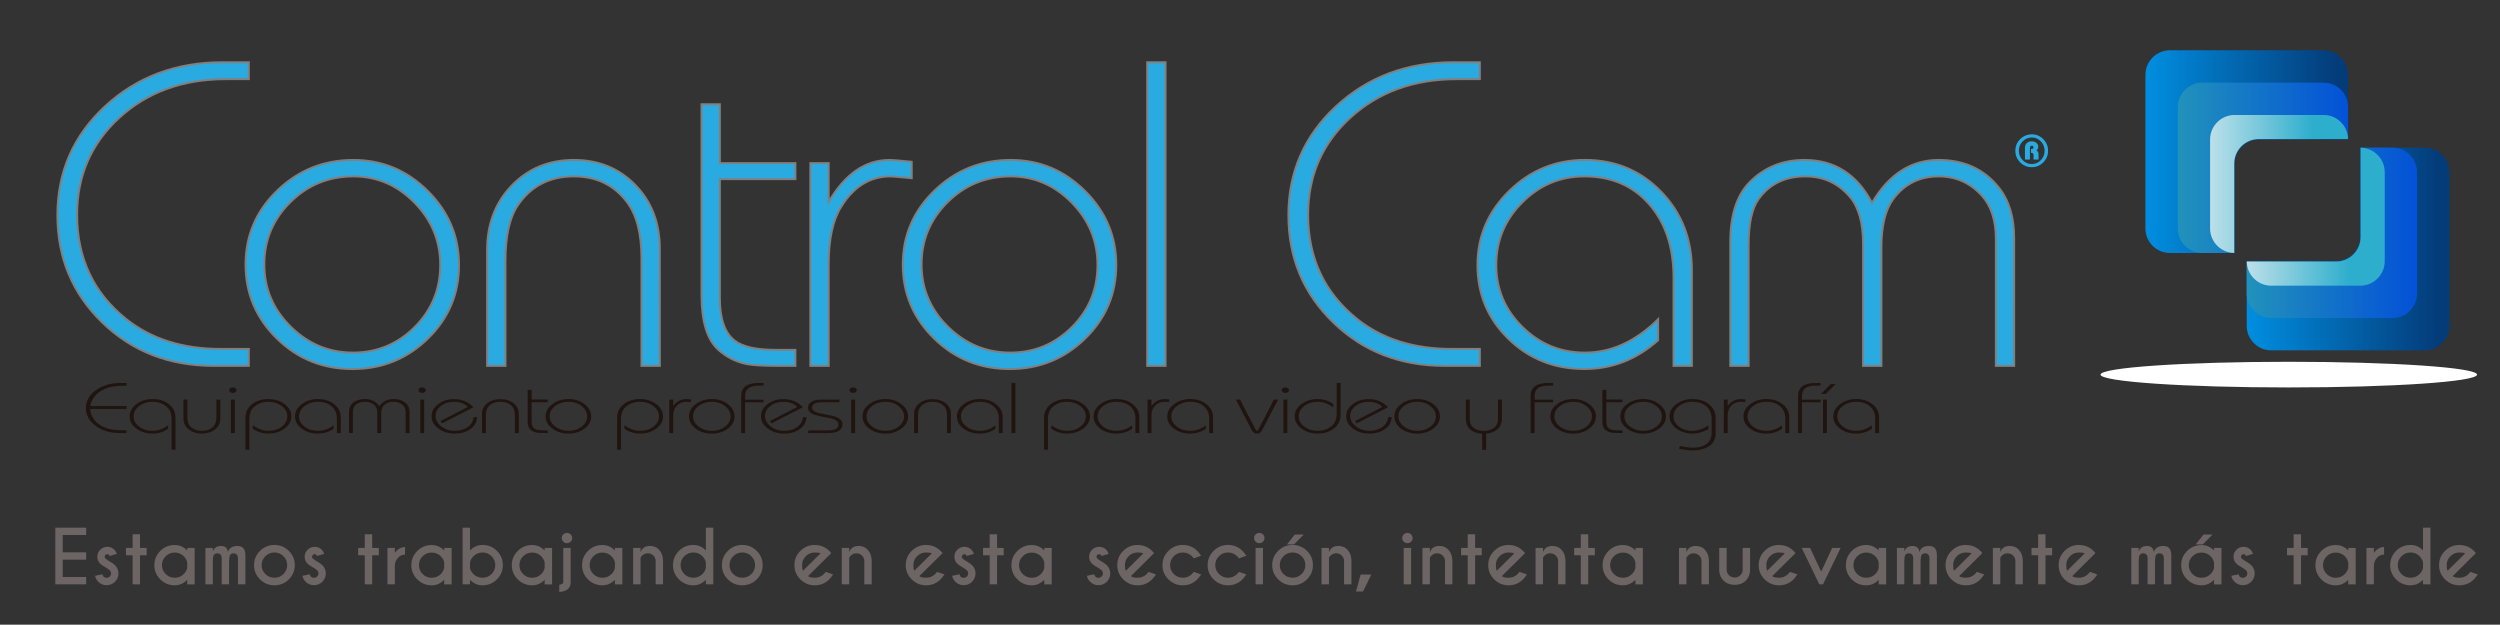 <?xml version="1.0" encoding="utf-8"?>
<!-- Generator: Adobe Illustrator 16.0.0, SVG Export Plug-In . SVG Version: 6.00 Build 0)  -->
<!DOCTYPE svg PUBLIC "-//W3C//DTD SVG 1.1//EN" "http://www.w3.org/Graphics/SVG/1.1/DTD/svg11.dtd">
<svg version="1.1" id="Capa_1" xmlns="http://www.w3.org/2000/svg" xmlns:xlink="http://www.w3.org/1999/xlink" x="0px" y="0px"
	 width="310.166px" height="77.5px" viewBox="0 0 310.166 77.5" enable-background="new 0 0 310.166 77.5" xml:space="preserve">
<rect x="0" y="0" width="310.166" height="77.5" fill="#333333" stroke="none"/>
<g>
	<g>
		<path fill="#29ABE2" stroke="#808080" stroke-width="0.25" stroke-miterlimit="10" d="M30.871,43.293v2.098h-4.365
			c-5.51,0-10.118-1.793-13.823-5.383c-3.706-3.586-5.56-8.021-5.56-13.311c0-5.361,1.969-9.863,5.907-13.508
			c3.938-3.644,8.799-5.466,14.581-5.466h3.26V9.82h-2.853c-5.315,0-9.721,1.596-13.212,4.786
			c-3.492,3.191-5.238,7.203-5.238,12.035c0,5.362,2.018,9.667,6.054,12.914c3.104,2.492,7.021,3.738,11.757,3.738H30.871
			L30.871,43.293z"/>
		<path fill="#29ABE2" stroke="#808080" stroke-width="0.25" stroke-miterlimit="10" d="M43.851,19.845
			c3.569,0,6.646,1.284,9.227,3.852c2.58,2.568,3.87,5.626,3.87,9.175c0,3.588-1.29,6.636-3.87,9.147
			c-2.581,2.512-5.695,3.767-9.343,3.767c-3.688,0-6.819-1.265-9.399-3.795c-2.581-2.529-3.871-5.589-3.871-9.177
			c0-3.586,1.311-6.646,3.93-9.174C37.012,21.111,40.164,19.845,43.851,19.845z M43.851,21.884c-3.064,0-5.676,1.067-7.829,3.2
			c-2.152,2.133-3.229,4.71-3.229,7.73c0,2.982,1.086,5.552,3.26,7.703c2.173,2.151,4.753,3.229,7.74,3.229
			c2.986,0,5.539-1.06,7.653-3.172c2.114-2.115,3.173-4.685,3.173-7.704c0-2.982-1.068-5.56-3.202-7.731
			C49.283,22.97,46.761,21.884,43.851,21.884z"/>
		<path fill="#29ABE2" stroke="#808080" stroke-width="0.25" stroke-miterlimit="10" d="M81.858,45.391h-2.271v-13.37
			c0-3.097-0.621-5.438-1.862-7.022c-1.592-2.076-3.765-3.115-6.52-3.115c-3.026,0-5.354,1.209-6.984,3.625
			c-1.01,1.51-1.514,3.814-1.514,6.91v12.972h-2.271V31.003c0-3.209,1.02-5.871,3.057-7.986c2.038-2.114,4.606-3.172,7.712-3.172
			c3.063,0,5.605,1.039,7.625,3.115c2.018,2.077,3.026,4.701,3.026,7.873L81.858,45.391L81.858,45.391z"/>
		<path fill="#29ABE2" stroke="#808080" stroke-width="0.25" stroke-miterlimit="10" d="M89.308,22.224v14.783
			c0,2.568,0.621,4.324,1.862,5.269c0.97,0.758,2.696,1.135,5.181,1.135h2.328v1.98h-2.037c-1.901,0-3.24-0.076-4.017-0.229
			c-1.319-0.265-2.483-0.851-3.492-1.757c-1.396-1.245-2.095-3.491-2.095-6.739V12.936h2.271v7.306h9.371v1.982H89.308z"/>
		<path fill="#29ABE2" stroke="#808080" stroke-width="0.25" stroke-miterlimit="10" d="M102.811,45.391h-2.271V20.242h2.271v4.814
			c2.018-3.474,4.54-5.211,7.565-5.211c0.389,0,1.301,0.076,2.735,0.227v2.039l-0.582-0.057c-1.163-0.113-1.843-0.17-2.036-0.17
			c-2.522,0-4.561,1.246-6.111,3.738c-1.048,1.662-1.571,4.041-1.571,7.136V45.391z"/>
		<path fill="#29ABE2" stroke="#808080" stroke-width="0.25" stroke-miterlimit="10" d="M125.393,19.845
			c3.569,0,6.646,1.284,9.227,3.852c2.58,2.568,3.871,5.626,3.871,9.175c0,3.588-1.291,6.636-3.871,9.147
			c-2.581,2.512-5.695,3.767-9.343,3.767c-3.688,0-6.819-1.265-9.399-3.795c-2.581-2.529-3.871-5.589-3.871-9.177
			c0-3.586,1.311-6.646,3.93-9.174C118.554,21.111,121.706,19.845,125.393,19.845z M125.393,21.884c-3.064,0-5.676,1.067-7.829,3.2
			c-2.152,2.133-3.229,4.71-3.229,7.73c0,2.982,1.086,5.552,3.26,7.703c2.173,2.151,4.753,3.229,7.74,3.229
			c2.986,0,5.539-1.06,7.653-3.172c2.115-2.115,3.173-4.685,3.173-7.704c0-2.982-1.068-5.56-3.202-7.731
			C130.825,22.97,128.303,21.884,125.393,21.884z"/>
		<path fill="#29ABE2" stroke="#808080" stroke-width="0.25" stroke-miterlimit="10" d="M144.601,45.391h-2.271V7.725h2.271V45.391z
			"/>
		<path fill="#29ABE2" stroke="#808080" stroke-width="0.25" stroke-miterlimit="10" d="M183.597,43.293v2.098h-4.365
			c-5.51,0-10.119-1.793-13.822-5.383c-3.706-3.586-5.561-8.021-5.561-13.311c0-5.361,1.969-9.863,5.907-13.508
			c3.938-3.644,8.8-5.466,14.58-5.466h3.261V9.82h-2.854c-5.314,0-9.721,1.596-13.211,4.786c-3.492,3.191-5.238,7.203-5.238,12.035
			c0,5.362,2.018,9.667,6.055,12.914c3.104,2.492,7.021,3.738,11.756,3.738H183.597L183.597,43.293z"/>
		<path fill="#29ABE2" stroke="#808080" stroke-width="0.25" stroke-miterlimit="10" d="M209.903,45.391h-2.271V34.458
			c0-3.774-1.01-6.815-3.024-9.119c-2.021-2.303-4.694-3.455-8.031-3.455c-2.988,0-5.561,1.076-7.713,3.229
			c-2.152,2.152-3.229,4.739-3.229,7.759c0,2.983,1.077,5.542,3.229,7.675c2.152,2.135,4.742,3.199,7.771,3.199
			c3.261,0,6.286-1.377,9.08-4.136v2.604c-2.677,2.38-5.724,3.568-9.138,3.568c-3.727,0-6.868-1.246-9.43-3.738
			c-2.563-2.491-3.842-5.551-3.842-9.176c0-3.549,1.311-6.607,3.928-9.175c2.619-2.567,5.752-3.852,9.398-3.852
			c3.766,0,6.917,1.313,9.459,3.937c2.541,2.625,3.813,5.862,3.813,9.713V45.391z"/>
		<path fill="#29ABE2" stroke="#808080" stroke-width="0.25" stroke-miterlimit="10" d="M249.89,45.391h-2.271V29.644
			c0-2.303-0.582-4.096-1.746-5.38c-1.438-1.586-3.224-2.379-5.354-2.379c-2.369,0-4.25,0.944-5.646,2.832
			c-0.972,1.322-1.455,3.323-1.455,6.004v14.67h-2.271V30.267c0-2.605-0.545-4.549-1.631-5.833
			c-1.438-1.699-3.279-2.549-5.529-2.549c-2.521,0-4.463,0.944-5.818,2.832c-0.814,1.133-1.225,3.04-1.225,5.72v14.954h-2.271V30.04
			c0-3.285,0.775-5.739,2.328-7.363c1.823-1.888,4.112-2.832,6.868-2.832c3.727,0,6.52,1.775,8.381,5.324
			c2.098-3.549,4.852-5.324,8.268-5.324c3.144,0,5.625,1.133,7.447,3.398c1.281,1.586,1.922,3.681,1.922,6.287L249.89,45.391
			L249.89,45.391z"/>
	</g>
</g>
<g>
	<path fill="#1F140F" d="M15.695,53.379v0.348h-0.833c-1.25,0-2.265-0.311-3.043-0.928c-0.777-0.615-1.167-1.334-1.167-2.148
		c0-0.893,0.414-1.639,1.242-2.238c0.828-0.599,1.854-0.899,3.081-0.899h0.721v0.346H15.3c-1.274,0-2.272,0.263-2.993,0.785
		c-0.604,0.44-0.979,1.021-1.118,1.737h4.509v0.349h-4.509c0.059,0.729,0.373,1.326,0.943,1.795
		c0.696,0.572,1.698,0.858,3.007,0.858L15.695,53.379L15.695,53.379z"/>
	<path fill="#1F140F" d="M21.769,55.792h-0.483v-3.824c0-0.658-0.203-1.16-0.608-1.504c-0.489-0.41-1.077-0.617-1.765-0.617
		c-0.639,0-1.187,0.178-1.646,0.533c-0.46,0.354-0.688,0.779-0.688,1.271c0,0.504,0.229,0.933,0.684,1.279
		c0.454,0.35,1.01,0.522,1.665,0.522c0.662,0,1.308-0.231,1.938-0.701v0.438c-0.555,0.398-1.204,0.6-1.95,0.6
		c-0.777,0-1.444-0.207-2-0.621s-0.832-0.914-0.832-1.5c0-0.604,0.276-1.114,0.832-1.533c0.556-0.418,1.227-0.627,2.014-0.627
		c0.927,0,1.673,0.271,2.235,0.822c0.405,0.396,0.608,0.898,0.608,1.521L21.769,55.792L21.769,55.792z"/>
	<path fill="#1F140F" d="M26.85,49.575h0.483v2.375c0,0.528-0.217,0.969-0.651,1.317c-0.436,0.348-0.984,0.521-1.646,0.521
		c-0.654,0-1.197-0.17-1.627-0.516c-0.432-0.342-0.646-0.773-0.646-1.299V49.57h0.483v2.207c0,0.521,0.132,0.904,0.396,1.16
		c0.355,0.344,0.823,0.515,1.403,0.515c0.639,0,1.131-0.199,1.479-0.599c0.216-0.25,0.323-0.631,0.323-1.142L26.85,49.575
		L26.85,49.575z"/>
	<path fill="#1F140F" d="M28.899,48.068c0.125,0,0.229,0.035,0.316,0.104c0.088,0.068,0.131,0.147,0.131,0.242
		c0,0.094-0.046,0.174-0.138,0.237c-0.091,0.063-0.199,0.101-0.322,0.101c-0.116,0-0.221-0.035-0.312-0.104
		c-0.092-0.067-0.138-0.146-0.138-0.233C28.44,48.186,28.593,48.068,28.899,48.068z M29.136,53.727h-0.484v-4.15h0.484V53.727z"/>
	<path fill="#1F140F" d="M30.452,55.792v-3.937c0-0.681,0.249-1.229,0.745-1.646c0.556-0.467,1.255-0.701,2.1-0.701
		c0.787,0,1.458,0.211,2.013,0.633c0.555,0.42,0.833,0.93,0.833,1.527c0,0.586-0.278,1.086-0.833,1.5
		c-0.556,0.414-1.223,0.621-2,0.621c-0.729,0-1.379-0.199-1.95-0.599v-0.438c0.646,0.469,1.296,0.701,1.95,0.701
		c0.653,0,1.207-0.175,1.658-0.523c0.451-0.35,0.678-0.775,0.678-1.279c0-0.49-0.229-0.918-0.688-1.271s-1.009-0.531-1.646-0.531
		c-0.763,0-1.388,0.238-1.875,0.721c-0.332,0.324-0.497,0.791-0.497,1.402v3.822L30.452,55.792L30.452,55.792z"/>
	<path fill="#1F140F" d="M42.278,53.727h-0.483V51.92c0-0.623-0.215-1.125-0.646-1.504c-0.432-0.381-1.002-0.57-1.714-0.57
		c-0.639,0-1.187,0.178-1.646,0.533c-0.46,0.354-0.688,0.781-0.688,1.279c0,0.491,0.229,0.916,0.688,1.268
		c0.459,0.354,1.012,0.527,1.657,0.527c0.695,0,1.342-0.228,1.938-0.683v0.431c-0.571,0.395-1.222,0.59-1.95,0.59
		c-0.795,0-1.467-0.207-2.013-0.617s-0.819-0.916-0.819-1.516c0-0.587,0.278-1.091,0.838-1.515s1.229-0.638,2.006-0.638
		c0.804,0,1.477,0.218,2.02,0.649c0.542,0.433,0.813,0.968,0.813,1.604V53.727L42.278,53.727z"/>
	<path fill="#1F140F" d="M50.812,53.727h-0.484v-2.6c0-0.381-0.124-0.678-0.373-0.89c-0.307-0.262-0.688-0.393-1.144-0.393
		c-0.505,0-0.907,0.153-1.205,0.467c-0.207,0.219-0.312,0.549-0.312,0.99v2.422h-0.483v-2.496c0-0.433-0.116-0.75-0.349-0.963
		c-0.306-0.279-0.699-0.42-1.18-0.42c-0.539,0-0.953,0.153-1.242,0.467c-0.174,0.188-0.262,0.502-0.262,0.942v2.47h-0.483v-2.533
		c0-0.543,0.166-0.946,0.497-1.215c0.39-0.313,0.877-0.47,1.466-0.47c0.796,0,1.392,0.293,1.789,0.88
		c0.447-0.587,1.035-0.88,1.765-0.88c0.67,0,1.201,0.188,1.59,0.563c0.272,0.262,0.41,0.607,0.41,1.037V53.727z"/>
	<path fill="#1F140F" d="M52.389,48.068c0.125,0,0.229,0.035,0.316,0.104c0.087,0.068,0.13,0.147,0.13,0.242
		c0,0.094-0.045,0.174-0.137,0.237s-0.199,0.101-0.323,0.101c-0.116,0-0.221-0.035-0.312-0.104
		c-0.091-0.067-0.137-0.146-0.137-0.233C51.93,48.186,52.083,48.068,52.389,48.068z M52.625,53.727h-0.483v-4.15h0.483V53.727z"/>
	<path fill="#1F140F" d="M58.737,51.752h0.459c-0.042,0.551-0.257,0.992-0.646,1.328c-0.537,0.475-1.25,0.711-2.136,0.711
		c-0.795,0-1.473-0.209-2.031-0.627s-0.838-0.922-0.838-1.515c0-0.594,0.271-1.096,0.813-1.51c0.542-0.416,1.199-0.623,1.97-0.623
		c0.984,0,1.789,0.338,2.409,1.01l-3.875,1.992l-0.224-0.271l3.402-1.758c-0.39-0.425-0.97-0.636-1.738-0.636
		c-0.63,0-1.164,0.17-1.604,0.515c-0.438,0.342-0.658,0.754-0.658,1.233c0,0.492,0.235,0.924,0.708,1.295s1.025,0.556,1.665,0.556
		c0.653,0,1.201-0.162,1.641-0.49C58.493,52.637,58.72,52.232,58.737,51.752z"/>
	<path fill="#1F140F" d="M64.364,53.727H63.88V51.52c0-0.512-0.132-0.896-0.396-1.158c-0.34-0.344-0.803-0.516-1.392-0.516
		c-0.646,0-1.143,0.199-1.49,0.6c-0.216,0.248-0.323,0.631-0.323,1.143v2.142h-0.483v-2.375c0-0.528,0.218-0.97,0.651-1.317
		c0.436-0.349,0.983-0.521,1.646-0.521c0.654,0,1.196,0.172,1.628,0.514c0.431,0.346,0.646,0.775,0.646,1.303v2.398h-0.001V53.727z"
		/>
	<path fill="#1F140F" d="M65.954,49.9v2.438c0,0.427,0.132,0.716,0.396,0.869c0.207,0.125,0.575,0.188,1.104,0.188h0.497v0.326
		h-0.436c-0.406,0-0.69-0.013-0.856-0.037c-0.282-0.043-0.53-0.142-0.745-0.289c-0.298-0.207-0.446-0.576-0.446-1.11v-3.918h0.483
		v1.204h2V49.9H65.954z"/>
	<path fill="#1F140F" d="M70.55,49.508c0.763,0,1.418,0.213,1.97,0.637c0.55,0.424,0.826,0.932,0.826,1.518
		c0,0.592-0.275,1.096-0.826,1.51c-0.552,0.414-1.216,0.621-1.994,0.621c-0.787,0-1.456-0.209-2.006-0.625
		c-0.552-0.418-0.826-0.924-0.826-1.518c0-0.592,0.279-1.098,0.838-1.514C69.091,49.717,69.764,49.508,70.55,49.508z M70.55,49.846
		c-0.653,0-1.211,0.176-1.67,0.527c-0.46,0.354-0.688,0.776-0.688,1.276c0,0.492,0.23,0.916,0.695,1.271
		c0.464,0.355,1.015,0.533,1.651,0.533s1.183-0.175,1.633-0.523c0.451-0.35,0.678-0.771,0.678-1.271
		c0-0.492-0.229-0.916-0.684-1.275C71.71,50.025,71.171,49.846,70.55,49.846z"/>
	<path fill="#1F140F" d="M76.563,55.792v-3.937c0-0.681,0.249-1.229,0.746-1.646c0.555-0.467,1.254-0.701,2.1-0.701
		c0.786,0,1.458,0.211,2.012,0.633c0.556,0.42,0.833,0.93,0.833,1.527c0,0.586-0.277,1.086-0.833,1.5
		c-0.555,0.414-1.222,0.621-2,0.621c-0.729,0-1.379-0.199-1.949-0.599v-0.438c0.646,0.469,1.296,0.701,1.949,0.701
		c0.654,0,1.207-0.175,1.659-0.523c0.45-0.35,0.677-0.775,0.677-1.279c0-0.49-0.229-0.918-0.688-1.271
		c-0.459-0.354-1.008-0.531-1.646-0.531c-0.762,0-1.387,0.238-1.875,0.721c-0.332,0.324-0.497,0.791-0.497,1.402v3.822
		L76.563,55.792L76.563,55.792z"/>
	<path fill="#1F140F" d="M83.519,53.727h-0.483v-4.15h0.483v0.795c0.432-0.572,0.969-0.858,1.614-0.858
		c0.083,0,0.277,0.014,0.583,0.036v0.337l-0.124-0.009c-0.248-0.021-0.394-0.026-0.435-0.026c-0.538,0-0.974,0.205-1.305,0.614
		c-0.225,0.273-0.335,0.668-0.335,1.181L83.519,53.727L83.519,53.727z"/>
	<path fill="#1F140F" d="M88.338,49.508c0.763,0,1.418,0.213,1.97,0.637c0.55,0.424,0.825,0.932,0.825,1.518
		c0,0.592-0.274,1.096-0.825,1.51c-0.552,0.414-1.217,0.621-1.994,0.621c-0.787,0-1.456-0.209-2.006-0.625
		c-0.552-0.418-0.826-0.924-0.826-1.518c0-0.592,0.278-1.098,0.838-1.514C86.878,49.717,87.551,49.508,88.338,49.508z
		 M88.338,49.846c-0.653,0-1.211,0.176-1.67,0.527c-0.46,0.354-0.688,0.776-0.688,1.276c0,0.492,0.23,0.916,0.694,1.271
		c0.465,0.355,1.016,0.533,1.652,0.533s1.182-0.175,1.633-0.523c0.451-0.35,0.678-0.771,0.678-1.271
		c0-0.492-0.229-0.916-0.684-1.275C89.498,50.025,88.959,49.846,88.338,49.846z"/>
	<path fill="#1F140F" d="M92.438,53.727h-0.483V49.12c0-1.072,0.729-1.606,2.187-1.606h0.596v0.325H94.19
		c-0.621,0-1.077,0.115-1.365,0.349c-0.258,0.205-0.386,0.524-0.386,0.963v0.431h2.298v0.325h-2.298L92.438,53.727L92.438,53.727z"
		/>
	<path fill="#1F140F" d="M99.605,51.752h0.459c-0.042,0.551-0.257,0.992-0.646,1.328c-0.538,0.475-1.25,0.711-2.136,0.711
		c-0.796,0-1.473-0.209-2.031-0.627c-0.56-0.418-0.838-0.922-0.838-1.515c0-0.594,0.271-1.096,0.813-1.51
		c0.542-0.416,1.198-0.623,1.969-0.623c0.985,0,1.789,0.338,2.41,1.01L95.73,52.52l-0.225-0.271l3.403-1.756
		c-0.39-0.427-0.97-0.638-1.739-0.638c-0.629,0-1.164,0.17-1.604,0.515c-0.438,0.344-0.657,0.754-0.657,1.233
		c0,0.492,0.235,0.924,0.708,1.295c0.472,0.371,1.025,0.558,1.665,0.558c0.653,0,1.2-0.164,1.64-0.49S99.588,52.232,99.605,51.752z"
		/>
	<path fill="#1F140F" d="M100.276,53.727v-0.328h2.447c0.869,0,1.304-0.238,1.304-0.719c0-0.4-0.377-0.672-1.13-0.813l-0.771-0.148
		c-0.598-0.117-1.002-0.223-1.218-0.311c-0.438-0.188-0.658-0.47-0.658-0.843c0-0.344,0.188-0.606,0.56-0.795
		c0.266-0.131,0.667-0.194,1.205-0.194h2.124v0.325h-1.95c-0.446,0-0.771,0.035-0.969,0.104c-0.314,0.111-0.473,0.298-0.473,0.554
		c0,0.239,0.146,0.426,0.436,0.551c0.183,0.08,0.538,0.173,1.067,0.271l0.771,0.149c1.002,0.193,1.503,0.564,1.503,1.111
		c0,0.397-0.216,0.701-0.646,0.905c-0.249,0.119-0.675,0.181-1.279,0.181L100.276,53.727L100.276,53.727z"/>
	<path fill="#1F140F" d="M105.853,48.068c0.125,0,0.229,0.035,0.316,0.104c0.087,0.068,0.13,0.147,0.13,0.242
		c0,0.094-0.045,0.174-0.137,0.237s-0.199,0.101-0.323,0.101c-0.115,0-0.22-0.035-0.312-0.104c-0.091-0.067-0.137-0.146-0.137-0.233
		C105.394,48.186,105.547,48.068,105.853,48.068z M106.089,53.727h-0.483v-4.15h0.483V53.727z"/>
	<path fill="#1F140F" d="M109.866,49.508c0.762,0,1.418,0.213,1.969,0.637c0.55,0.424,0.826,0.932,0.826,1.518
		c0,0.592-0.274,1.096-0.826,1.51c-0.551,0.414-1.216,0.621-1.994,0.621c-0.786,0-1.456-0.209-2.006-0.625
		c-0.551-0.418-0.826-0.924-0.826-1.518c0-0.592,0.279-1.098,0.839-1.514C108.406,49.717,109.079,49.508,109.866,49.508z
		 M109.866,49.846c-0.654,0-1.212,0.176-1.671,0.527c-0.46,0.354-0.688,0.776-0.688,1.276c0,0.492,0.23,0.916,0.695,1.271
		c0.464,0.354,1.015,0.533,1.651,0.533c0.638,0,1.183-0.175,1.633-0.523c0.451-0.35,0.678-0.771,0.678-1.271
		c0-0.492-0.229-0.916-0.684-1.275C111.025,50.025,110.487,49.846,109.866,49.846z"/>
	<path fill="#1F140F" d="M117.977,53.727h-0.483V51.52c0-0.512-0.133-0.896-0.396-1.158c-0.341-0.344-0.804-0.516-1.392-0.516
		c-0.646,0-1.144,0.199-1.491,0.6c-0.216,0.248-0.322,0.631-0.322,1.143v2.142h-0.483v-2.375c0-0.528,0.217-0.97,0.651-1.317
		c0.436-0.349,0.982-0.521,1.646-0.521c0.653,0,1.195,0.172,1.627,0.514c0.432,0.346,0.646,0.775,0.646,1.303L117.977,53.727
		L117.977,53.727z"/>
	<path fill="#1F140F" d="M124.399,53.727h-0.483V51.92c0-0.623-0.215-1.125-0.646-1.504c-0.432-0.381-1.002-0.57-1.714-0.57
		c-0.639,0-1.187,0.178-1.646,0.533c-0.46,0.354-0.688,0.781-0.688,1.279c0,0.491,0.229,0.916,0.688,1.268
		c0.459,0.354,1.012,0.527,1.657,0.527c0.695,0,1.342-0.228,1.938-0.683v0.431c-0.571,0.395-1.222,0.59-1.95,0.59
		c-0.796,0-1.467-0.207-2.013-0.617s-0.819-0.916-0.819-1.516c0-0.587,0.278-1.091,0.838-1.515s1.229-0.638,2.006-0.638
		c0.804,0,1.477,0.218,2.02,0.649c0.542,0.433,0.813,0.968,0.813,1.604V53.727L124.399,53.727z"/>
	<path fill="#1F140F" d="M125.977,53.727h-0.483v-6.219h0.483V53.727z"/>
	<path fill="#1F140F" d="M129.529,55.792v-3.937c0-0.681,0.249-1.229,0.746-1.646c0.556-0.467,1.254-0.701,2.1-0.701
		c0.787,0,1.458,0.211,2.013,0.633c0.554,0.42,0.833,0.93,0.833,1.527c0,0.586-0.279,1.086-0.833,1.5
		c-0.556,0.414-1.223,0.621-2,0.621c-0.729,0-1.38-0.199-1.95-0.599v-0.438c0.646,0.469,1.296,0.701,1.95,0.701
		c0.653,0,1.207-0.175,1.658-0.523c0.451-0.35,0.678-0.775,0.678-1.279c0-0.49-0.229-0.918-0.688-1.271s-1.009-0.531-1.646-0.531
		c-0.763,0-1.388,0.238-1.875,0.721c-0.332,0.324-0.497,0.791-0.497,1.402v3.822L129.529,55.792L129.529,55.792z"/>
	<path fill="#1F140F" d="M141.354,53.727h-0.482V51.92c0-0.623-0.217-1.125-0.646-1.504c-0.433-0.381-1.002-0.57-1.715-0.57
		c-0.639,0-1.187,0.178-1.646,0.533c-0.46,0.354-0.688,0.781-0.688,1.279c0,0.491,0.229,0.916,0.688,1.268
		c0.46,0.354,1.013,0.527,1.657,0.527c0.694,0,1.342-0.228,1.938-0.683v0.431c-0.57,0.395-1.223,0.59-1.949,0.59
		c-0.797,0-1.468-0.207-2.014-0.617s-0.818-0.916-0.818-1.516c0-0.587,0.277-1.091,0.838-1.515c0.56-0.424,1.229-0.638,2.006-0.638
		c0.804,0,1.477,0.218,2.02,0.649c0.542,0.433,0.813,0.968,0.813,1.604L141.354,53.727L141.354,53.727z"/>
	<path fill="#1F140F" d="M142.858,53.727h-0.483v-4.15h0.483v0.795c0.432-0.572,0.97-0.858,1.615-0.858
		c0.082,0,0.275,0.014,0.582,0.036v0.337l-0.123-0.009c-0.25-0.021-0.396-0.026-0.437-0.026c-0.538,0-0.974,0.205-1.306,0.614
		c-0.224,0.273-0.334,0.668-0.334,1.181L142.858,53.727L142.858,53.727z"/>
	<path fill="#1F140F" d="M150.498,53.727h-0.482V51.92c0-0.623-0.217-1.125-0.646-1.504c-0.433-0.381-1.002-0.57-1.716-0.57
		c-0.637,0-1.187,0.178-1.646,0.533c-0.46,0.354-0.688,0.781-0.688,1.279c0,0.491,0.229,0.916,0.688,1.268
		c0.459,0.354,1.014,0.527,1.658,0.527c0.693,0,1.341-0.228,1.938-0.683v0.431c-0.571,0.395-1.224,0.59-1.951,0.59
		c-0.795,0-1.467-0.207-2.012-0.617c-0.547-0.41-0.82-0.916-0.82-1.516c0-0.587,0.279-1.091,0.839-1.515s1.229-0.638,2.006-0.638
		c0.803,0,1.478,0.218,2.021,0.649c0.541,0.433,0.813,0.968,0.813,1.604V53.727L150.498,53.727z"/>
	<path fill="#1F140F" d="M158.038,49.575h0.532l-2.012,3.842c-0.134,0.25-0.336,0.375-0.607,0.375c-0.282,0-0.489-0.125-0.621-0.375
		l-2-3.842h0.521l1.89,3.663c0.065,0.132,0.137,0.197,0.211,0.197c0.073,0,0.146-0.065,0.211-0.197L158.038,49.575z"/>
	<path fill="#1F140F" d="M159.479,48.068c0.125,0,0.229,0.035,0.315,0.104c0.087,0.068,0.13,0.147,0.13,0.242
		c0,0.094-0.045,0.174-0.137,0.237s-0.199,0.101-0.323,0.101c-0.114,0-0.22-0.035-0.312-0.104c-0.092-0.067-0.137-0.146-0.137-0.233
		C159.019,48.186,159.172,48.068,159.479,48.068z M159.715,53.727h-0.482v-4.15h0.482V53.727z"/>
	<path fill="#1F140F" d="M166.323,47.508v3.938c0,0.682-0.248,1.229-0.745,1.646c-0.556,0.469-1.255,0.701-2.101,0.701
		c-0.787,0-1.457-0.211-2.014-0.631c-0.555-0.422-0.832-0.937-0.832-1.539c0-0.58,0.277-1.076,0.832-1.49
		c0.557-0.414,1.223-0.621,2-0.621c0.746,0,1.396,0.199,1.951,0.6v0.438c-0.646-0.467-1.292-0.698-1.938-0.698
		c-0.652,0-1.209,0.174-1.664,0.521c-0.457,0.353-0.685,0.775-0.685,1.279c0,0.492,0.229,0.916,0.688,1.271
		c0.459,0.354,1.009,0.531,1.646,0.531c0.755,0,1.38-0.238,1.876-0.72c0.331-0.323,0.497-0.791,0.497-1.401v-3.824H166.323z"/>
	<path fill="#1F140F" d="M172.211,51.752h0.459c-0.042,0.551-0.257,0.992-0.646,1.328c-0.539,0.475-1.25,0.711-2.137,0.711
		c-0.796,0-1.473-0.209-2.031-0.627c-0.56-0.418-0.838-0.922-0.838-1.515c0-0.594,0.271-1.096,0.813-1.51
		c0.542-0.416,1.197-0.623,1.969-0.623c0.985,0,1.789,0.338,2.41,1.01l-3.875,1.992l-0.225-0.271l3.402-1.758
		c-0.39-0.425-0.97-0.636-1.738-0.636c-0.629,0-1.164,0.17-1.604,0.515c-0.438,0.342-0.657,0.754-0.657,1.233
		c0,0.492,0.235,0.924,0.709,1.295c0.471,0.371,1.024,0.556,1.663,0.556c0.654,0,1.201-0.162,1.642-0.49
		C171.967,52.637,172.194,52.232,172.211,51.752z"/>
	<path fill="#1F140F" d="M175.851,49.508c0.762,0,1.418,0.213,1.971,0.637c0.551,0.424,0.824,0.932,0.824,1.518
		c0,0.592-0.273,1.096-0.824,1.51c-0.553,0.414-1.217,0.621-1.994,0.621c-0.787,0-1.456-0.209-2.008-0.625
		c-0.551-0.418-0.824-0.924-0.824-1.518c0-0.592,0.277-1.098,0.838-1.514C174.392,49.717,175.063,49.508,175.851,49.508z
		 M175.851,49.846c-0.654,0-1.211,0.176-1.67,0.527c-0.459,0.353-0.688,0.776-0.688,1.276c0,0.492,0.23,0.916,0.693,1.271
		c0.465,0.354,1.017,0.533,1.651,0.533c0.64,0,1.183-0.175,1.634-0.523c0.45-0.35,0.678-0.771,0.678-1.271
		c0-0.492-0.229-0.916-0.685-1.275C177.011,50.025,176.472,49.846,175.851,49.846z"/>
	<path fill="#1F140F" d="M185.851,49.575h0.483v2.354c0,0.68-0.271,1.186-0.81,1.516c-0.308,0.187-0.689,0.31-1.153,0.363v2.002
		h-0.483v-2c-0.631-0.024-1.123-0.201-1.484-0.529c-0.358-0.325-0.539-0.756-0.539-1.284v-2.422h0.484v2.432
		c0,0.449,0.131,0.785,0.396,1.01c0.348,0.293,0.795,0.439,1.341,0.439c0.613,0,1.085-0.168,1.417-0.506
		c0.229-0.229,0.349-0.566,0.349-1.011V49.575L185.851,49.575z"/>
	<path fill="#1F140F" d="M190.385,53.727H189.9V49.12c0-1.072,0.729-1.606,2.188-1.606h0.597v0.325h-0.545
		c-0.623,0-1.078,0.115-1.367,0.349c-0.258,0.205-0.386,0.524-0.386,0.963v0.431h2.298v0.325h-2.298L190.385,53.727L190.385,53.727z
		"/>
	<path fill="#1F140F" d="M195.204,49.508c0.762,0,1.418,0.213,1.969,0.637c0.552,0.424,0.826,0.932,0.826,1.518
		c0,0.592-0.274,1.096-0.826,1.51c-0.551,0.414-1.216,0.621-1.993,0.621c-0.787,0-1.455-0.209-2.007-0.625
		c-0.551-0.418-0.825-0.924-0.825-1.518c0-0.592,0.278-1.098,0.84-1.514C193.744,49.717,194.417,49.508,195.204,49.508z
		 M195.204,49.846c-0.654,0-1.212,0.176-1.671,0.527c-0.461,0.354-0.688,0.776-0.688,1.276c0,0.492,0.229,0.916,0.693,1.271
		c0.464,0.355,1.016,0.533,1.65,0.533c0.639,0,1.184-0.175,1.636-0.523c0.45-0.35,0.677-0.771,0.677-1.271
		c0-0.492-0.229-0.916-0.686-1.275C196.362,50.025,195.825,49.846,195.204,49.846z"/>
	<path fill="#1F140F" d="M199.291,49.9v2.438c0,0.427,0.132,0.716,0.396,0.869c0.207,0.125,0.574,0.188,1.104,0.188h0.497v0.326
		h-0.437c-0.405,0-0.689-0.013-0.855-0.037c-0.281-0.043-0.53-0.142-0.745-0.289c-0.298-0.207-0.446-0.576-0.446-1.11v-3.918h0.483
		v1.204h2V49.9H199.291z"/>
	<path fill="#1F140F" d="M203.888,49.508c0.762,0,1.418,0.213,1.969,0.637c0.553,0.424,0.826,0.932,0.826,1.518
		c0,0.592-0.273,1.096-0.826,1.51c-0.551,0.414-1.215,0.621-1.994,0.621c-0.785,0-1.453-0.209-2.006-0.625
		c-0.551-0.418-0.826-0.924-0.826-1.518c0-0.592,0.279-1.098,0.841-1.514C202.429,49.717,203.101,49.508,203.888,49.508z
		 M203.888,49.846c-0.654,0-1.213,0.176-1.672,0.527c-0.46,0.354-0.688,0.776-0.688,1.276c0,0.492,0.229,0.916,0.695,1.271
		c0.463,0.354,1.014,0.533,1.65,0.533c0.638,0,1.184-0.175,1.634-0.523c0.451-0.35,0.679-0.771,0.679-1.271
		c0-0.492-0.229-0.916-0.686-1.275C205.047,50.025,204.509,49.846,203.888,49.846z"/>
	<path fill="#1F140F" d="M208.31,55.661l0.11-0.326c0.64,0.137,1.187,0.205,1.642,0.205c0.795,0,1.412-0.205,1.853-0.617
		c0.298-0.279,0.444-0.701,0.444-1.262v-1.685c0-0.644-0.217-1.158-0.649-1.547c-0.437-0.392-1.015-0.584-1.731-0.584
		c-0.662,0-1.222,0.178-1.672,0.53c-0.451,0.354-0.678,0.789-0.678,1.302c0,0.491,0.229,0.909,0.686,1.258
		c0.455,0.346,1.011,0.519,1.664,0.519c0.652,0,1.313-0.228,1.977-0.683v0.467c-0.671,0.369-1.313,0.554-1.928,0.554
		c-0.795,0-1.478-0.211-2.043-0.631c-0.565-0.423-0.853-0.925-0.853-1.511s0.279-1.09,0.841-1.51
		c0.559-0.423,1.229-0.634,2.018-0.634c0.912,0,1.646,0.263,2.199,0.785c0.438,0.412,0.658,0.939,0.658,1.59v1.89
		c0,0.687-0.258,1.203-0.771,1.554c-0.549,0.366-1.215,0.551-2,0.551C209.519,55.875,208.931,55.805,208.31,55.661z"/>
	<path fill="#1F140F" d="M214.347,53.727h-0.484v-4.15h0.484v0.795c0.43-0.572,0.969-0.858,1.613-0.858
		c0.083,0,0.275,0.014,0.584,0.036v0.337l-0.124-0.009c-0.248-0.021-0.396-0.026-0.437-0.026c-0.539,0-0.973,0.205-1.305,0.614
		c-0.225,0.273-0.334,0.668-0.334,1.181L214.347,53.727L214.347,53.727z"/>
	<path fill="#1F140F" d="M221.985,53.727h-0.483V51.92c0-0.623-0.216-1.125-0.646-1.504c-0.431-0.381-1.002-0.57-1.715-0.57
		c-0.639,0-1.188,0.178-1.646,0.533c-0.46,0.354-0.688,0.781-0.688,1.279c0,0.491,0.229,0.916,0.688,1.268
		c0.459,0.354,1.012,0.527,1.656,0.527c0.695,0,1.344-0.228,1.938-0.683v0.431c-0.57,0.395-1.222,0.59-1.949,0.59
		c-0.795,0-1.467-0.207-2.013-0.617c-0.547-0.41-0.819-0.916-0.819-1.516c0-0.587,0.278-1.091,0.84-1.515
		c0.56-0.424,1.229-0.638,2.006-0.638c0.804,0,1.477,0.218,2.02,0.649c0.542,0.433,0.813,0.968,0.813,1.604L221.985,53.727
		L221.985,53.727z"/>
	<path fill="#1F140F" d="M223.563,53.727h-0.483V49.12c0-1.072,0.729-1.606,2.188-1.606h0.596v0.325h-0.547
		c-0.621,0-1.075,0.115-1.365,0.349c-0.258,0.205-0.387,0.524-0.387,0.963v0.431h2.299v0.325h-2.299L223.563,53.727L223.563,53.727z
		"/>
	<path fill="#1F140F" d="M227.737,47.648l-1.241,1.231h-0.562l1.183-1.231H227.737z M226.655,53.727h-0.482v-4.15h0.482V53.727z"/>
	<path fill="#1F140F" d="M233.128,53.727h-0.483V51.92c0-0.623-0.215-1.125-0.646-1.504c-0.432-0.381-1.003-0.57-1.715-0.57
		c-0.639,0-1.188,0.178-1.646,0.533c-0.461,0.354-0.688,0.781-0.688,1.279c0,0.491,0.229,0.916,0.688,1.268
		c0.459,0.354,1.012,0.527,1.656,0.527c0.695,0,1.344-0.228,1.938-0.683v0.431c-0.57,0.395-1.224,0.59-1.949,0.59
		c-0.797,0-1.467-0.207-2.014-0.617s-0.818-0.916-0.818-1.516c0-0.587,0.277-1.091,0.839-1.515c0.56-0.424,1.229-0.638,2.006-0.638
		c0.804,0,1.478,0.218,2.021,0.649c0.541,0.433,0.813,0.968,0.813,1.604L233.128,53.727L233.128,53.727z"/>
</g>
<g>
	<path fill="#29ABE2" d="M252.103,16.666c0.545,0,1.015,0.201,1.404,0.604c0.395,0.403,0.59,0.882,0.59,1.438
		c0,0.56-0.197,1.04-0.596,1.438c-0.396,0.399-0.873,0.598-1.432,0.598c-0.555,0-1.031-0.199-1.432-0.598
		c-0.397-0.398-0.6-0.878-0.6-1.438c0-0.572,0.198-1.055,0.6-1.45C251.039,16.863,251.526,16.666,252.103,16.666z M252.097,17.056
		c-0.455,0-0.841,0.16-1.152,0.479c-0.313,0.319-0.471,0.71-0.471,1.173c0,0.451,0.156,0.838,0.471,1.161
		c0.313,0.323,0.688,0.484,1.13,0.484c0.438,0,0.813-0.162,1.126-0.484c0.313-0.323,0.467-0.71,0.467-1.161
		s-0.152-0.839-0.464-1.164C252.894,17.219,252.522,17.056,252.097,17.056z M251.845,19.792h-0.617v-1.458
		c0-0.245,0.074-0.439,0.226-0.583c0.147-0.144,0.354-0.216,0.608-0.216c0.231,0,0.428,0.064,0.584,0.192
		c0.153,0.128,0.231,0.29,0.231,0.484c0,0.187-0.076,0.338-0.229,0.455c0.177,0.078,0.265,0.239,0.265,0.484v0.642h-0.619v-0.531
		c0-0.194-0.077-0.292-0.231-0.292h-0.082V18.49h0.047c0.177,0,0.264-0.07,0.264-0.21c0-0.059-0.021-0.108-0.063-0.149
		s-0.092-0.062-0.153-0.062c-0.151,0-0.229,0.121-0.229,0.362v1.361H251.845z"/>
</g>
<g id="logotipo_1_">
	
		<linearGradient id="SVGID_1_" gradientUnits="userSpaceOnUse" x1="673.944" y1="811.695" x2="699.091" y2="811.695" gradientTransform="matrix(1 0 0 1 -395.199 -780.801)">
		<stop  offset="0" style="stop-color:#008EE0"/>
		<stop  offset="0.941" style="stop-color:#043C7A"/>
	</linearGradient>
	<path fill="url(#SVGID_1_)" d="M300.858,18.322h-8.023v11.056c0,1.669-1.364,3.033-3.035,3.033h-11.055v8.024
		c0,1.668,1.364,3.032,3.034,3.032h19.079c1.668,0,3.032-1.364,3.032-3.032v-19.08C303.891,19.687,302.526,18.322,300.858,18.322z"
		/>
	
		<linearGradient id="SVGID_2_" gradientUnits="userSpaceOnUse" x1="673.944" y1="809.69" x2="695.073" y2="809.69" gradientTransform="matrix(1 0 0 1 -395.199 -780.801)">
		<stop  offset="0" style="stop-color:#2192BB"/>
		<stop  offset="1" style="stop-color:#0351D7"/>
	</linearGradient>
	<path fill="url(#SVGID_2_)" d="M296.845,18.322h-3.967v11.102c0,1.666-1.363,3.033-3.032,3.033h-11.103v3.967
		c0,1.668,1.364,3.034,3.032,3.034h15.067c1.667,0,3.03-1.366,3.03-3.034V21.356C299.877,19.687,298.512,18.322,296.845,18.322z"/>
	
		<linearGradient id="SVGID_3_" gradientUnits="userSpaceOnUse" x1="673.95" y1="807.685" x2="691.063" y2="807.685" gradientTransform="matrix(1 0 0 1 -395.199 -780.801)">
		<stop  offset="0" style="stop-color:#BCE0E9"/>
		<stop  offset="0.742" style="stop-color:#2EAECD"/>
	</linearGradient>
	<path fill="url(#SVGID_3_)" d="M292.874,18.327c0,0.014,0.005,0.026,0.005,0.041v11.056c0,1.668-1.363,3.033-3.033,3.033h-11.055
		c-0.017,0-0.028-0.004-0.041-0.004c0.021,1.648,1.373,2.99,3.026,2.99h11.056c1.668,0,3.032-1.365,3.032-3.032V21.356
		C295.864,19.702,294.523,18.35,292.874,18.327z"/>
	
		<linearGradient id="SVGID_4_" gradientUnits="userSpaceOnUse" x1="661.376" y1="799.614" x2="686.518" y2="799.614" gradientTransform="matrix(1 0 0 1 -395.199 -780.801)">
		<stop  offset="0" style="stop-color:#008EE0"/>
		<stop  offset="0.941" style="stop-color:#043C7A"/>
	</linearGradient>
	<path fill="url(#SVGID_4_)" d="M269.209,31.387h8.022V20.33c0-1.669,1.365-3.033,3.033-3.033h11.055V9.271
		c0-1.667-1.363-3.032-3.034-3.032h-19.076c-1.668,0-3.032,1.364-3.032,3.032v19.08C266.176,30.021,267.541,31.387,269.209,31.387z"
		/>
	
		<linearGradient id="SVGID_5_" gradientUnits="userSpaceOnUse" x1="665.389" y1="801.62" x2="686.522" y2="801.62" gradientTransform="matrix(1 0 0 1 -395.199 -780.801)">
		<stop  offset="0" style="stop-color:#2192BB"/>
		<stop  offset="1" style="stop-color:#0351D7"/>
	</linearGradient>
	<path fill="url(#SVGID_5_)" d="M273.223,31.387h3.965V20.284c0-1.667,1.362-3.033,3.033-3.033h11.102v-3.967
		c0-1.668-1.364-3.033-3.034-3.033h-15.063c-1.67,0-3.035,1.364-3.035,3.033v15.067C270.188,30.021,271.553,31.387,273.223,31.387z"
		/>
	
		<linearGradient id="SVGID_6_" gradientUnits="userSpaceOnUse" x1="669.399" y1="803.624" x2="686.516" y2="803.624" gradientTransform="matrix(1 0 0 1 -395.199 -780.801)">
		<stop  offset="0" style="stop-color:#BCE0E9"/>
		<stop  offset="0.742" style="stop-color:#2EAECD"/>
	</linearGradient>
	<path fill="url(#SVGID_6_)" d="M277.193,31.381c0-0.015-0.006-0.025-0.006-0.041V20.284c0-1.667,1.362-3.033,3.033-3.033h11.057
		c0.013,0,0.023,0.004,0.039,0.004c-0.022-1.649-1.375-2.99-3.026-2.99h-11.056c-1.669,0-3.035,1.364-3.035,3.032v11.055
		C274.199,30.008,275.543,31.359,277.193,31.381z"/>
	
		<radialGradient id="SVGID_7_" cx="590.848" cy="9478.039" r="18.589" gradientTransform="matrix(1.257 0 0 0.086 -458.617 -764.843)" gradientUnits="userSpaceOnUse">
		<stop  offset="0" style="stop-color:#B3B2B3"/>
		<stop  offset="0.206" style="stop-color:#C6C6C6"/>
		<stop  offset="0.69" style="stop-color:#EFEFEF"/>
		<stop  offset="0.939" style="stop-color:#FFFFFF"/>
	</radialGradient>
	<ellipse fill="url(#SVGID_7_)" cx="283.961" cy="46.477" rx="23.358" ry="1.592"/>
</g>
<g enable-background="new    ">
	<path fill="#6D6464" d="M10.69,65.468v0.91H7.781v2.148h2.909v0.91H7.781v2.148h2.909V72.5H6.861v-7.031H10.69z"/>
	<path fill="#6D6464" d="M12.835,71.529c0.109,0.105,0.24,0.158,0.391,0.158c0.151,0,0.281-0.053,0.389-0.158
		c0.108-0.105,0.162-0.236,0.162-0.392c0-0.149-0.053-0.276-0.16-0.382c-0.074-0.073-0.232-0.187-0.476-0.339
		c-0.332-0.179-0.567-0.337-0.706-0.475c-0.243-0.24-0.364-0.528-0.364-0.866c0-0.339,0.122-0.63,0.364-0.872
		c0.243-0.241,0.536-0.362,0.879-0.362c0.344,0,0.629,0.114,0.857,0.343c0.163,0.161,0.267,0.342,0.311,0.54L13.59,68.98
		c-0.021-0.073-0.042-0.122-0.062-0.146c-0.053-0.053-0.125-0.079-0.213-0.079s-0.165,0.031-0.229,0.095
		c-0.064,0.063-0.096,0.138-0.096,0.226s0.031,0.163,0.093,0.225c0.056,0.053,0.184,0.143,0.382,0.268
		c0.367,0.2,0.633,0.382,0.799,0.545c0.287,0.288,0.431,0.629,0.431,1.024c0,0.404-0.143,0.749-0.428,1.035
		c-0.286,0.285-0.633,0.429-1.042,0.429c-0.406,0-0.752-0.144-1.039-0.432c-0.199-0.195-0.329-0.44-0.391-0.733l0.915-0.193
		C12.738,71.377,12.779,71.473,12.835,71.529z"/>
	<path fill="#6D6464" d="M16.451,67.978v-1.697h0.919v1.697h0.822v0.909H17.37V72.5h-0.919v-3.612h-0.822v-0.909H16.451z"/>
	<path fill="#6D6464" d="M23.225,68.294v-0.316h0.924v4.525h-0.924v-0.566c-0.444,0.454-0.959,0.682-1.546,0.682
		c-0.699,0-1.294-0.244-1.788-0.732c-0.493-0.487-0.74-1.077-0.74-1.769s0.247-1.281,0.74-1.769
		c0.493-0.488,1.089-0.732,1.788-0.732C22.265,67.617,22.781,67.843,23.225,68.294z M23.225,70.452v-0.668
		c-0.053-0.284-0.195-0.542-0.426-0.773c-0.311-0.305-0.684-0.457-1.12-0.457c-0.438,0-0.812,0.152-1.122,0.457
		c-0.309,0.305-0.464,0.674-0.464,1.107c0,0.431,0.155,0.799,0.464,1.105c0.31,0.306,0.684,0.459,1.122,0.459
		c0.436,0,0.809-0.152,1.12-0.457C23.03,70.994,23.172,70.736,23.225,70.452z"/>
	<path fill="#6D6464" d="M25.486,67.978h0.919V68.4c0.178-0.442,0.52-0.664,1.026-0.664c0.503,0,0.786,0.252,0.849,0.756
		c0.145-0.504,0.544-0.756,1.199-0.756c0.646,0,0.968,0.389,0.968,1.164v3.6h-0.924v-3.182c0-0.445-0.182-0.668-0.546-0.668
		c-0.151,0-0.281,0.053-0.391,0.158c-0.109,0.105-0.164,0.46-0.164,1.063V72.5h-0.919l0.004-3.182c0-0.445-0.184-0.668-0.551-0.668
		c-0.151,0-0.282,0.053-0.391,0.158c-0.095,0.091-0.148,0.331-0.16,0.721V72.5h-0.919V67.978z"/>
	<path fill="#6D6464" d="M34.045,67.609c0.699,0,1.295,0.244,1.788,0.733c0.493,0.489,0.74,1.08,0.74,1.771
		c0,0.692-0.247,1.282-0.74,1.771c-0.493,0.489-1.089,0.734-1.788,0.734c-0.696,0-1.291-0.245-1.786-0.734s-0.742-1.079-0.742-1.771
		c0-0.69,0.247-1.281,0.742-1.771S33.349,67.609,34.045,67.609z M32.924,69.005c-0.31,0.309-0.464,0.678-0.464,1.107
		c0,0.435,0.155,0.804,0.464,1.107c0.31,0.306,0.683,0.457,1.122,0.457c0.438,0,0.812-0.151,1.122-0.457
		c0.31-0.304,0.464-0.673,0.464-1.107c0-0.43-0.155-0.799-0.464-1.107c-0.31-0.307-0.684-0.461-1.122-0.461
		C33.607,68.544,33.233,68.699,32.924,69.005z"/>
	<path fill="#6D6464" d="M38.563,71.529c0.109,0.105,0.24,0.158,0.391,0.158c0.151,0,0.281-0.053,0.389-0.158
		c0.108-0.105,0.162-0.236,0.162-0.392c0-0.149-0.053-0.276-0.16-0.382c-0.074-0.073-0.232-0.187-0.476-0.339
		c-0.332-0.179-0.567-0.337-0.706-0.475c-0.243-0.24-0.364-0.528-0.364-0.866c0-0.339,0.122-0.63,0.364-0.872
		c0.243-0.241,0.536-0.362,0.879-0.362c0.344,0,0.629,0.114,0.857,0.343c0.163,0.161,0.267,0.342,0.311,0.54l-0.893,0.256
		c-0.021-0.073-0.042-0.122-0.062-0.146c-0.053-0.053-0.125-0.079-0.213-0.079s-0.165,0.031-0.229,0.095
		c-0.064,0.063-0.096,0.138-0.096,0.226s0.031,0.163,0.093,0.225c0.056,0.053,0.184,0.143,0.382,0.268
		c0.367,0.2,0.633,0.382,0.799,0.545c0.287,0.288,0.431,0.629,0.431,1.024c0,0.404-0.143,0.749-0.428,1.035
		c-0.286,0.285-0.633,0.429-1.042,0.429c-0.406,0-0.752-0.144-1.039-0.432c-0.199-0.195-0.329-0.44-0.391-0.733l0.915-0.193
		C38.465,71.377,38.506,71.473,38.563,71.529z"/>
	<path fill="#6D6464" d="M45.257,67.978v-1.697h0.919v1.697h0.822v0.909h-0.822V72.5h-0.919v-3.612h-0.822v-0.909H45.257z"/>
	<path fill="#6D6464" d="M48.988,68.588c0.343-0.46,0.765-0.701,1.266-0.726v0.945c-0.334,0.018-0.601,0.125-0.799,0.32
		c-0.299,0.294-0.455,0.643-0.466,1.047V72.5h-0.919v-4.521h0.919V68.588z"/>
	<path fill="#6D6464" d="M55.109,68.294v-0.316h0.924v4.525h-0.924v-0.566c-0.444,0.454-0.959,0.682-1.546,0.682
		c-0.699,0-1.294-0.244-1.788-0.732c-0.493-0.487-0.74-1.077-0.74-1.769s0.247-1.281,0.74-1.769
		c0.493-0.488,1.089-0.732,1.788-0.732C54.149,67.617,54.664,67.843,55.109,68.294z M55.109,70.452v-0.668
		c-0.053-0.284-0.195-0.542-0.426-0.773c-0.311-0.305-0.684-0.457-1.12-0.457c-0.438,0-0.812,0.152-1.122,0.457
		c-0.309,0.305-0.464,0.674-0.464,1.107c0,0.431,0.155,0.799,0.464,1.105c0.31,0.306,0.684,0.459,1.122,0.459
		c0.436,0,0.809-0.152,1.12-0.457C54.913,70.994,55.055,70.736,55.109,70.452z"/>
	<path fill="#6D6464" d="M58.311,71.937V72.5h-0.919v-7.031h0.919v2.821c0.444-0.454,0.961-0.681,1.55-0.681
		c0.699,0,1.295,0.244,1.788,0.733s0.74,1.08,0.74,1.771c0,0.692-0.247,1.282-0.74,1.771s-1.089,0.734-1.788,0.734
		C59.272,72.619,58.755,72.391,58.311,71.937z M58.311,69.761v0.708c0.056,0.275,0.198,0.526,0.426,0.751
		c0.311,0.306,0.686,0.457,1.124,0.457c0.438,0,0.813-0.151,1.122-0.457c0.31-0.304,0.464-0.673,0.464-1.107
		c0-0.43-0.155-0.799-0.464-1.107c-0.309-0.307-0.683-0.461-1.122-0.461c-0.438,0-0.813,0.154-1.124,0.461
		C58.51,69.232,58.367,69.484,58.311,69.761z"/>
	<path fill="#6D6464" d="M67.573,68.294v-0.316h0.924v4.525h-0.924v-0.566c-0.444,0.454-0.959,0.682-1.546,0.682
		c-0.699,0-1.294-0.244-1.788-0.732c-0.493-0.487-0.74-1.077-0.74-1.769s0.247-1.281,0.74-1.769
		c0.493-0.488,1.089-0.732,1.788-0.732C66.613,67.617,67.128,67.843,67.573,68.294z M67.573,70.452v-0.668
		c-0.053-0.284-0.195-0.542-0.426-0.773c-0.311-0.305-0.684-0.457-1.12-0.457c-0.438,0-0.812,0.152-1.122,0.457
		c-0.309,0.305-0.464,0.674-0.464,1.107c0,0.431,0.155,0.799,0.464,1.105c0.31,0.306,0.684,0.459,1.122,0.459
		c0.436,0,0.809-0.152,1.12-0.457C67.377,70.994,67.519,70.736,67.573,70.452z"/>
	<path fill="#6D6464" d="M69.385,72.543c0.332-0.035,0.498-0.138,0.498-0.308v-4.258h0.919v4.249c0,0.741-0.473,1.148-1.417,1.222
		V72.543z M70.798,66.303c0.127,0.123,0.191,0.274,0.191,0.452c0,0.18-0.064,0.33-0.191,0.453c-0.127,0.123-0.28,0.185-0.458,0.185
		c-0.175,0-0.326-0.062-0.453-0.185c-0.127-0.123-0.191-0.273-0.191-0.453c0-0.178,0.063-0.329,0.191-0.452
		c0.127-0.123,0.278-0.185,0.453-0.185C70.517,66.119,70.67,66.18,70.798,66.303z"/>
	<path fill="#6D6464" d="M76.288,68.294v-0.316h0.924v4.525h-0.924v-0.566c-0.444,0.454-0.959,0.682-1.546,0.682
		c-0.699,0-1.294-0.244-1.788-0.732c-0.493-0.487-0.74-1.077-0.74-1.769s0.247-1.281,0.74-1.769
		c0.493-0.488,1.089-0.732,1.788-0.732C75.328,67.617,75.844,67.843,76.288,68.294z M76.288,70.452v-0.668
		c-0.053-0.284-0.195-0.542-0.426-0.773c-0.311-0.305-0.684-0.457-1.12-0.457c-0.438,0-0.812,0.152-1.122,0.457
		c-0.309,0.305-0.464,0.674-0.464,1.107c0,0.431,0.155,0.799,0.464,1.105c0.31,0.306,0.684,0.459,1.122,0.459
		c0.436,0,0.809-0.152,1.12-0.457C76.093,70.994,76.235,70.736,76.288,70.452z"/>
	<path fill="#6D6464" d="M79.473,69.191V72.5h-0.924v-4.521h0.924v0.527c0.192-0.516,0.579-0.773,1.159-0.773
		c0.495,0,0.888,0.173,1.179,0.521c0.292,0.347,0.442,0.783,0.451,1.308V72.5h-0.919v-2.904c0-0.261-0.097-0.484-0.289-0.671
		c-0.192-0.186-0.422-0.278-0.688-0.278c-0.264,0-0.492,0.091-0.684,0.271C79.575,69.027,79.505,69.118,79.473,69.191z"/>
	<path fill="#6D6464" d="M87.574,68.29v-2.821h0.924V72.5h-0.924v-0.563c-0.444,0.454-0.961,0.682-1.55,0.682
		c-0.699,0-1.294-0.245-1.788-0.734s-0.74-1.079-0.74-1.771c0-0.69,0.247-1.281,0.74-1.771s1.089-0.733,1.788-0.733
		C86.614,67.609,87.13,67.835,87.574,68.29z M87.574,70.452v-0.673c-0.053-0.283-0.197-0.541-0.431-0.773
		c-0.308-0.307-0.681-0.461-1.12-0.461c-0.438,0-0.812,0.154-1.122,0.461c-0.309,0.309-0.464,0.678-0.464,1.107
		c0,0.435,0.155,0.804,0.464,1.107c0.31,0.306,0.684,0.457,1.122,0.457c0.438,0,0.812-0.151,1.12-0.457
		C87.378,70.99,87.521,70.733,87.574,70.452z"/>
	<path fill="#6D6464" d="M92.092,67.609c0.699,0,1.295,0.244,1.788,0.733c0.493,0.489,0.74,1.08,0.74,1.771
		c0,0.692-0.247,1.282-0.74,1.771c-0.493,0.489-1.089,0.734-1.788,0.734c-0.696,0-1.291-0.245-1.786-0.734s-0.742-1.079-0.742-1.771
		c0-0.69,0.247-1.281,0.742-1.771S91.396,67.609,92.092,67.609z M90.97,69.005c-0.31,0.309-0.464,0.678-0.464,1.107
		c0,0.435,0.155,0.804,0.464,1.107c0.31,0.306,0.683,0.457,1.122,0.457c0.438,0,0.812-0.151,1.122-0.457
		c0.31-0.304,0.464-0.673,0.464-1.107c0-0.43-0.155-0.799-0.464-1.107c-0.31-0.307-0.684-0.461-1.122-0.461
		C91.654,68.544,91.28,68.699,90.97,69.005z"/>
	<path fill="#6D6464" d="M100.252,71.476c0.154,0.135,0.434,0.201,0.839,0.201c0.438,0,0.813-0.151,1.124-0.457
		c0.039-0.04,0.117-0.131,0.236-0.271l0.919,0.324c-0.225,0.309-0.388,0.512-0.489,0.611c-0.495,0.489-1.091,0.734-1.79,0.734
		c-0.696,0-1.291-0.245-1.786-0.734s-0.742-1.079-0.742-1.771c0-0.69,0.247-1.281,0.742-1.771s1.09-0.733,1.786-0.733
		c0.598,0,1.122,0.179,1.572,0.535c0.074,0.063,0.146,0.128,0.218,0.198c0.03,0.029,0.114,0.122,0.253,0.276l-0.462,0.462
		L100.252,71.476z M101.788,68.664c-0.104-0.08-0.336-0.119-0.697-0.119c-0.436,0-0.808,0.153-1.117,0.459
		c-0.31,0.307-0.464,0.677-0.464,1.109c0,0.355,0.04,0.585,0.12,0.69L101.788,68.664z"/>
	<path fill="#6D6464" d="M105.36,69.191V72.5h-0.924v-4.521h0.924v0.527c0.192-0.516,0.579-0.773,1.159-0.773
		c0.495,0,0.888,0.173,1.179,0.521c0.292,0.347,0.442,0.783,0.451,1.308V72.5h-0.919v-2.904c0-0.261-0.097-0.484-0.289-0.671
		c-0.192-0.186-0.422-0.278-0.688-0.278c-0.264,0-0.492,0.091-0.684,0.271C105.462,69.027,105.392,69.118,105.36,69.191z"/>
	<path fill="#6D6464" d="M114.062,71.476c0.154,0.135,0.434,0.201,0.839,0.201c0.438,0,0.813-0.151,1.124-0.457
		c0.039-0.04,0.117-0.131,0.236-0.271l0.919,0.324c-0.225,0.309-0.388,0.512-0.489,0.611c-0.495,0.489-1.091,0.734-1.79,0.734
		c-0.696,0-1.291-0.245-1.786-0.734s-0.742-1.079-0.742-1.771c0-0.69,0.247-1.281,0.742-1.771s1.09-0.733,1.786-0.733
		c0.598,0,1.122,0.179,1.572,0.535c0.074,0.063,0.146,0.128,0.218,0.198c0.03,0.029,0.114,0.122,0.253,0.276l-0.462,0.462
		L114.062,71.476z M115.598,68.664c-0.104-0.08-0.336-0.119-0.697-0.119c-0.436,0-0.808,0.153-1.117,0.459
		c-0.31,0.307-0.464,0.677-0.464,1.109c0,0.355,0.04,0.585,0.12,0.69L115.598,68.664z"/>
	<path fill="#6D6464" d="M119.17,71.529c0.109,0.105,0.24,0.158,0.391,0.158c0.151,0,0.281-0.053,0.389-0.158
		c0.108-0.105,0.162-0.236,0.162-0.392c0-0.149-0.053-0.276-0.16-0.382c-0.074-0.073-0.232-0.187-0.476-0.339
		c-0.332-0.179-0.567-0.337-0.706-0.475c-0.243-0.24-0.364-0.528-0.364-0.866c0-0.339,0.122-0.63,0.364-0.872
		c0.243-0.241,0.536-0.362,0.879-0.362c0.344,0,0.629,0.114,0.857,0.343c0.163,0.161,0.267,0.342,0.311,0.54l-0.893,0.256
		c-0.021-0.073-0.042-0.122-0.062-0.146c-0.053-0.053-0.125-0.079-0.213-0.079s-0.165,0.031-0.229,0.095
		c-0.064,0.063-0.096,0.138-0.096,0.226s0.031,0.163,0.093,0.225c0.056,0.053,0.184,0.143,0.382,0.268
		c0.367,0.2,0.633,0.382,0.799,0.545c0.287,0.288,0.431,0.629,0.431,1.024c0,0.404-0.143,0.749-0.428,1.035
		c-0.286,0.285-0.633,0.429-1.042,0.429c-0.406,0-0.752-0.144-1.039-0.432c-0.199-0.195-0.329-0.44-0.391-0.733l0.915-0.193
		C119.072,71.377,119.113,71.473,119.17,71.529z"/>
	<path fill="#6D6464" d="M122.785,67.978v-1.697h0.919v1.697h0.822v0.909h-0.822V72.5h-0.919v-3.612h-0.822v-0.909H122.785z"/>
	<path fill="#6D6464" d="M129.559,68.294v-0.316h0.924v4.525h-0.924v-0.566c-0.444,0.454-0.959,0.682-1.546,0.682
		c-0.699,0-1.294-0.244-1.788-0.732c-0.493-0.487-0.74-1.077-0.74-1.769s0.247-1.281,0.74-1.769
		c0.493-0.488,1.089-0.732,1.788-0.732C128.6,67.617,129.115,67.843,129.559,68.294z M129.559,70.452v-0.668
		c-0.053-0.284-0.195-0.542-0.426-0.773c-0.311-0.305-0.684-0.457-1.12-0.457c-0.438,0-0.812,0.152-1.122,0.457
		c-0.309,0.305-0.464,0.674-0.464,1.107c0,0.431,0.155,0.799,0.464,1.105c0.31,0.306,0.684,0.459,1.122,0.459
		c0.436,0,0.809-0.152,1.12-0.457C129.364,70.994,129.506,70.736,129.559,70.452z"/>
	<path fill="#6D6464" d="M135.889,71.529c0.109,0.105,0.24,0.158,0.391,0.158c0.151,0,0.281-0.053,0.389-0.158
		c0.108-0.105,0.162-0.236,0.162-0.392c0-0.149-0.053-0.276-0.16-0.382c-0.074-0.073-0.232-0.187-0.476-0.339
		c-0.332-0.179-0.567-0.337-0.706-0.475c-0.243-0.24-0.364-0.528-0.364-0.866c0-0.339,0.122-0.63,0.364-0.872
		c0.243-0.241,0.536-0.362,0.879-0.362c0.344,0,0.629,0.114,0.857,0.343c0.163,0.161,0.267,0.342,0.311,0.54l-0.893,0.256
		c-0.021-0.073-0.042-0.122-0.062-0.146c-0.053-0.053-0.125-0.079-0.213-0.079s-0.165,0.031-0.229,0.095
		c-0.064,0.063-0.096,0.138-0.096,0.226s0.031,0.163,0.093,0.225c0.056,0.053,0.184,0.143,0.382,0.268
		c0.367,0.2,0.633,0.382,0.799,0.545c0.287,0.288,0.431,0.629,0.431,1.024c0,0.404-0.143,0.749-0.428,1.035
		c-0.286,0.285-0.633,0.429-1.042,0.429c-0.406,0-0.752-0.144-1.039-0.432c-0.199-0.195-0.329-0.44-0.391-0.733l0.915-0.193
		C135.791,71.377,135.832,71.473,135.889,71.529z"/>
	<path fill="#6D6464" d="M140.304,71.476c0.154,0.135,0.434,0.201,0.839,0.201c0.438,0,0.813-0.151,1.124-0.457
		c0.039-0.04,0.117-0.131,0.236-0.271l0.919,0.324c-0.225,0.309-0.388,0.512-0.489,0.611c-0.495,0.489-1.091,0.734-1.79,0.734
		c-0.696,0-1.291-0.245-1.786-0.734s-0.742-1.079-0.742-1.771c0-0.69,0.247-1.281,0.742-1.771s1.09-0.733,1.786-0.733
		c0.598,0,1.122,0.179,1.572,0.535c0.074,0.063,0.146,0.128,0.218,0.198c0.03,0.029,0.114,0.122,0.253,0.276l-0.462,0.462
		L140.304,71.476z M141.841,68.664c-0.104-0.08-0.336-0.119-0.697-0.119c-0.436,0-0.808,0.153-1.117,0.459
		c-0.31,0.307-0.464,0.677-0.464,1.109c0,0.355,0.04,0.585,0.12,0.69L141.841,68.664z"/>
	<path fill="#6D6464" d="M148.109,70.949l0.919,0.324c-0.225,0.309-0.388,0.512-0.489,0.611c-0.495,0.489-1.091,0.734-1.79,0.734
		c-0.696,0-1.291-0.245-1.786-0.734s-0.742-1.079-0.742-1.771c0-0.69,0.247-1.281,0.742-1.771s1.09-0.733,1.786-0.733
		c0.699,0,1.295,0.244,1.79,0.733c0.101,0.1,0.264,0.301,0.489,0.603l-0.919,0.334c-0.119-0.144-0.199-0.236-0.24-0.277
		c-0.308-0.305-0.681-0.457-1.119-0.457c-0.436,0-0.808,0.153-1.117,0.459c-0.31,0.307-0.464,0.677-0.464,1.109
		c0,0.432,0.155,0.8,0.464,1.105c0.31,0.307,0.682,0.459,1.117,0.459c0.438,0,0.813-0.151,1.124-0.457
		C147.911,71.18,147.99,71.089,148.109,70.949z"/>
	<path fill="#6D6464" d="M153.715,70.949l0.919,0.324c-0.225,0.309-0.388,0.512-0.489,0.611c-0.495,0.489-1.091,0.734-1.79,0.734
		c-0.696,0-1.291-0.245-1.786-0.734s-0.742-1.079-0.742-1.771c0-0.69,0.247-1.281,0.742-1.771s1.09-0.733,1.786-0.733
		c0.699,0,1.295,0.244,1.79,0.733c0.101,0.1,0.264,0.301,0.489,0.603l-0.919,0.334c-0.119-0.144-0.199-0.236-0.24-0.277
		c-0.308-0.305-0.681-0.457-1.119-0.457c-0.436,0-0.808,0.153-1.117,0.459c-0.31,0.307-0.464,0.677-0.464,1.109
		c0,0.432,0.155,0.8,0.464,1.105c0.31,0.307,0.682,0.459,1.117,0.459c0.438,0,0.813-0.151,1.124-0.457
		C153.517,71.18,153.596,71.089,153.715,70.949z"/>
	<path fill="#6D6464" d="M156.69,66.303c0.127,0.123,0.191,0.274,0.191,0.452c0,0.18-0.064,0.33-0.191,0.453
		s-0.279,0.185-0.457,0.185c-0.176,0-0.326-0.062-0.453-0.185c-0.128-0.123-0.191-0.273-0.191-0.453
		c0-0.178,0.063-0.329,0.191-0.452c0.127-0.123,0.277-0.185,0.453-0.185C156.411,66.119,156.563,66.18,156.69,66.303z
		 M156.694,67.978V72.5h-0.919v-4.521H156.694z"/>
	<path fill="#6D6464" d="M160.363,67.609c0.699,0,1.295,0.244,1.788,0.733s0.74,1.08,0.74,1.771c0,0.692-0.247,1.282-0.74,1.771
		s-1.089,0.734-1.788,0.734c-0.695,0-1.291-0.245-1.785-0.734s-0.742-1.079-0.742-1.771c0-0.69,0.248-1.281,0.742-1.771
		S159.668,67.609,160.363,67.609z M159.242,69.005c-0.31,0.309-0.464,0.678-0.464,1.107c0,0.435,0.154,0.804,0.464,1.107
		c0.31,0.306,0.684,0.457,1.121,0.457c0.438,0,0.813-0.151,1.122-0.457c0.31-0.304,0.464-0.673,0.464-1.107
		c0-0.43-0.154-0.799-0.464-1.107c-0.31-0.307-0.684-0.461-1.122-0.461C159.926,68.544,159.552,68.699,159.242,69.005z
		 M160.635,66.316h1.119l-1.208,1.227h-0.875L160.635,66.316z"/>
	<path fill="#6D6464" d="M164.881,69.191V72.5h-0.924v-4.521h0.924v0.527c0.192-0.516,0.579-0.773,1.16-0.773
		c0.494,0,0.887,0.173,1.179,0.521c0.292,0.347,0.442,0.783,0.451,1.308V72.5h-0.92v-2.904c0-0.261-0.096-0.484-0.288-0.671
		c-0.193-0.186-0.422-0.278-0.688-0.278c-0.264,0-0.492,0.091-0.685,0.271C164.983,69.027,164.914,69.118,164.881,69.191z"/>
	<path fill="#6D6464" d="M170.135,71.278l-1.025,2.109h-0.876l0.569-2.109H170.135z"/>
	<path fill="#6D6464" d="M175.067,66.303c0.127,0.123,0.19,0.274,0.19,0.452c0,0.18-0.063,0.33-0.19,0.453
		c-0.128,0.123-0.28,0.185-0.458,0.185c-0.175,0-0.326-0.062-0.453-0.185s-0.19-0.273-0.19-0.453c0-0.178,0.063-0.329,0.19-0.452
		s0.278-0.185,0.453-0.185C174.787,66.119,174.939,66.18,175.067,66.303z M175.071,67.978V72.5h-0.919v-4.521H175.071z"/>
	<path fill="#6D6464" d="M177.403,69.191V72.5h-0.924v-4.521h0.924v0.527c0.192-0.516,0.579-0.773,1.16-0.773
		c0.494,0,0.887,0.173,1.179,0.521c0.292,0.347,0.442,0.783,0.451,1.308V72.5h-0.92v-2.904c0-0.261-0.096-0.484-0.288-0.671
		c-0.193-0.186-0.422-0.278-0.688-0.278c-0.264,0-0.492,0.091-0.685,0.271C177.506,69.027,177.436,69.118,177.403,69.191z"/>
	<path fill="#6D6464" d="M182.094,67.978v-1.697h0.919v1.697h0.822v0.909h-0.822V72.5h-0.919v-3.612h-0.822v-0.909H182.094z"/>
	<path fill="#6D6464" d="M186.327,71.476c0.153,0.135,0.434,0.201,0.839,0.201c0.438,0,0.813-0.151,1.124-0.457
		c0.039-0.04,0.117-0.131,0.235-0.271l0.92,0.324c-0.226,0.309-0.388,0.512-0.488,0.611c-0.495,0.489-1.092,0.734-1.791,0.734
		c-0.695,0-1.291-0.245-1.785-0.734s-0.742-1.079-0.742-1.771c0-0.69,0.248-1.281,0.742-1.771s1.09-0.733,1.785-0.733
		c0.599,0,1.123,0.179,1.573,0.535c0.073,0.063,0.146,0.128,0.218,0.198c0.029,0.029,0.113,0.122,0.253,0.276l-0.462,0.462
		L186.327,71.476z M187.864,68.664c-0.104-0.08-0.337-0.119-0.698-0.119c-0.435,0-0.808,0.153-1.116,0.459
		c-0.31,0.307-0.465,0.677-0.465,1.109c0,0.355,0.04,0.585,0.12,0.69L187.864,68.664z"/>
	<path fill="#6D6464" d="M191.434,69.191V72.5h-0.924v-4.521h0.924v0.527c0.192-0.516,0.579-0.773,1.16-0.773
		c0.494,0,0.887,0.173,1.179,0.521c0.292,0.347,0.442,0.783,0.451,1.308V72.5h-0.92v-2.904c0-0.261-0.096-0.484-0.288-0.671
		c-0.193-0.186-0.422-0.278-0.688-0.278c-0.264,0-0.492,0.091-0.685,0.271C191.537,69.027,191.468,69.118,191.434,69.191z"/>
	<path fill="#6D6464" d="M196.126,67.978v-1.697h0.919v1.697h0.822v0.909h-0.822V72.5h-0.919v-3.612h-0.822v-0.909H196.126z"/>
	<path fill="#6D6464" d="M202.9,68.294v-0.316h0.924v4.525H202.9v-0.566c-0.444,0.454-0.96,0.682-1.546,0.682
		c-0.699,0-1.295-0.244-1.788-0.732c-0.493-0.487-0.739-1.077-0.739-1.769s0.246-1.281,0.739-1.769
		c0.493-0.488,1.089-0.732,1.788-0.732C201.94,67.617,202.456,67.843,202.9,68.294z M202.9,70.452v-0.668
		c-0.054-0.284-0.196-0.542-0.427-0.773c-0.312-0.305-0.685-0.457-1.119-0.457c-0.438,0-0.813,0.152-1.122,0.457
		s-0.464,0.674-0.464,1.107c0,0.431,0.154,0.799,0.464,1.105c0.31,0.306,0.684,0.459,1.122,0.459c0.435,0,0.808-0.152,1.119-0.457
		C202.704,70.994,202.846,70.736,202.9,70.452z"/>
	<path fill="#6D6464" d="M209.229,69.191V72.5h-0.924v-4.521h0.924v0.527c0.192-0.516,0.579-0.773,1.16-0.773
		c0.494,0,0.887,0.173,1.179,0.521c0.292,0.347,0.442,0.783,0.451,1.308V72.5h-0.92v-2.904c0-0.261-0.096-0.484-0.288-0.671
		c-0.193-0.186-0.422-0.278-0.688-0.278c-0.264,0-0.492,0.091-0.685,0.271C209.332,69.027,209.262,69.118,209.229,69.191z"/>
	<path fill="#6D6464" d="M215.234,72.561c-0.577,0-1.042-0.174-1.395-0.522s-0.533-0.785-0.542-1.311v-2.75h0.924v2.715
		c0,0.262,0.097,0.485,0.289,0.673s0.433,0.281,0.72,0.281c0.264,0,0.492-0.093,0.687-0.279c0.193-0.186,0.291-0.411,0.291-0.675
		v-2.715h0.919v2.75c-0.009,0.525-0.188,0.962-0.537,1.311C216.237,72.387,215.785,72.561,215.234,72.561z"/>
	<path fill="#6D6464" d="M219.881,71.476c0.153,0.135,0.434,0.201,0.839,0.201c0.438,0,0.813-0.151,1.124-0.457
		c0.039-0.04,0.117-0.131,0.235-0.271l0.92,0.324c-0.226,0.309-0.388,0.512-0.488,0.611c-0.495,0.489-1.092,0.734-1.791,0.734
		c-0.695,0-1.291-0.245-1.785-0.734s-0.742-1.079-0.742-1.771c0-0.69,0.248-1.281,0.742-1.771s1.09-0.733,1.785-0.733
		c0.599,0,1.123,0.179,1.573,0.535c0.073,0.063,0.146,0.128,0.218,0.198c0.029,0.029,0.113,0.122,0.253,0.276l-0.462,0.462
		L219.881,71.476z M221.418,68.664c-0.104-0.08-0.337-0.119-0.698-0.119c-0.435,0-0.808,0.153-1.116,0.459
		c-0.31,0.307-0.465,0.677-0.465,1.109c0,0.355,0.04,0.585,0.12,0.69L221.418,68.664z"/>
	<path fill="#6D6464" d="M225.714,72.5l-2.182-4.521h1.04l1.372,2.936l1.377-2.936h1.04l-2.186,4.521H225.714z"/>
	<path fill="#6D6464" d="M233.083,68.294v-0.316h0.924v4.525h-0.924v-0.566c-0.444,0.454-0.96,0.682-1.546,0.682
		c-0.699,0-1.295-0.244-1.788-0.732c-0.493-0.487-0.739-1.077-0.739-1.769s0.246-1.281,0.739-1.769
		c0.493-0.488,1.089-0.732,1.788-0.732C232.123,67.617,232.638,67.843,233.083,68.294z M233.083,70.452v-0.668
		c-0.054-0.284-0.196-0.542-0.427-0.773c-0.312-0.305-0.685-0.457-1.119-0.457c-0.438,0-0.813,0.152-1.122,0.457
		s-0.464,0.674-0.464,1.107c0,0.431,0.154,0.799,0.464,1.105c0.31,0.306,0.684,0.459,1.122,0.459c0.435,0,0.808-0.152,1.119-0.457
		C232.886,70.994,233.029,70.736,233.083,70.452z"/>
	<path fill="#6D6464" d="M235.343,67.978h0.92V68.4c0.178-0.442,0.52-0.664,1.026-0.664c0.503,0,0.786,0.252,0.848,0.756
		c0.146-0.504,0.545-0.756,1.199-0.756c0.646,0,0.969,0.389,0.969,1.164v3.6h-0.924v-3.182c0-0.445-0.183-0.668-0.547-0.668
		c-0.15,0-0.281,0.053-0.391,0.158s-0.164,0.46-0.164,1.063V72.5h-0.92l0.005-3.182c0-0.445-0.184-0.668-0.551-0.668
		c-0.151,0-0.281,0.053-0.391,0.158c-0.096,0.091-0.148,0.331-0.16,0.721V72.5h-0.92V67.978z"/>
	<path fill="#6D6464" d="M243.063,71.476c0.153,0.135,0.434,0.201,0.839,0.201c0.438,0,0.813-0.151,1.124-0.457
		c0.039-0.04,0.117-0.131,0.235-0.271l0.92,0.324c-0.226,0.309-0.388,0.512-0.488,0.611c-0.495,0.489-1.092,0.734-1.791,0.734
		c-0.695,0-1.291-0.245-1.785-0.734s-0.742-1.079-0.742-1.771c0-0.69,0.248-1.281,0.742-1.771s1.09-0.733,1.785-0.733
		c0.599,0,1.123,0.179,1.573,0.535c0.073,0.063,0.146,0.128,0.218,0.198c0.029,0.029,0.113,0.122,0.253,0.276l-0.462,0.462
		L243.063,71.476z M244.6,68.664c-0.104-0.08-0.337-0.119-0.698-0.119c-0.435,0-0.808,0.153-1.116,0.459
		c-0.31,0.307-0.465,0.677-0.465,1.109c0,0.355,0.04,0.585,0.12,0.69L244.6,68.664z"/>
	<path fill="#6D6464" d="M248.171,69.191V72.5h-0.924v-4.521h0.924v0.527c0.192-0.516,0.579-0.773,1.16-0.773
		c0.494,0,0.887,0.173,1.179,0.521c0.292,0.347,0.442,0.783,0.451,1.308V72.5h-0.92v-2.904c0-0.261-0.096-0.484-0.288-0.671
		c-0.193-0.186-0.422-0.278-0.688-0.278c-0.264,0-0.492,0.091-0.685,0.271C248.273,69.027,248.204,69.118,248.171,69.191z"/>
	<path fill="#6D6464" d="M252.862,67.978v-1.697h0.919v1.697h0.822v0.909h-0.822V72.5h-0.919v-3.612h-0.822v-0.909H252.862z"/>
	<path fill="#6D6464" d="M257.095,71.476c0.153,0.135,0.434,0.201,0.839,0.201c0.438,0,0.813-0.151,1.124-0.457
		c0.039-0.04,0.117-0.131,0.235-0.271l0.92,0.324c-0.226,0.309-0.388,0.512-0.488,0.611c-0.495,0.489-1.092,0.734-1.791,0.734
		c-0.695,0-1.291-0.245-1.785-0.734s-0.742-1.079-0.742-1.771c0-0.69,0.248-1.281,0.742-1.771s1.09-0.733,1.785-0.733
		c0.599,0,1.123,0.179,1.573,0.535c0.073,0.063,0.146,0.128,0.218,0.198c0.029,0.029,0.113,0.122,0.253,0.276l-0.462,0.462
		L257.095,71.476z M258.633,68.664c-0.104-0.08-0.337-0.119-0.698-0.119c-0.435,0-0.808,0.153-1.116,0.459
		c-0.31,0.307-0.465,0.677-0.465,1.109c0,0.355,0.04,0.585,0.12,0.69L258.633,68.664z"/>
	<path fill="#6D6464" d="M264.424,67.978h0.92V68.4c0.178-0.442,0.52-0.664,1.026-0.664c0.503,0,0.786,0.252,0.848,0.756
		c0.146-0.504,0.545-0.756,1.199-0.756c0.646,0,0.969,0.389,0.969,1.164v3.6h-0.924v-3.182c0-0.445-0.183-0.668-0.547-0.668
		c-0.15,0-0.281,0.053-0.391,0.158s-0.164,0.46-0.164,1.063V72.5h-0.92l0.005-3.182c0-0.445-0.184-0.668-0.551-0.668
		c-0.151,0-0.281,0.053-0.391,0.158c-0.096,0.091-0.148,0.331-0.16,0.721V72.5h-0.92V67.978z"/>
	<path fill="#6D6464" d="M274.685,68.294v-0.316h0.924v4.525h-0.924v-0.566c-0.444,0.454-0.96,0.682-1.546,0.682
		c-0.699,0-1.295-0.244-1.788-0.732c-0.493-0.487-0.739-1.077-0.739-1.769s0.246-1.281,0.739-1.769
		c0.493-0.488,1.089-0.732,1.788-0.732C273.725,67.617,274.241,67.843,274.685,68.294z M274.685,70.452v-0.668
		c-0.054-0.284-0.196-0.542-0.427-0.773c-0.312-0.305-0.685-0.457-1.119-0.457c-0.438,0-0.813,0.152-1.122,0.457
		s-0.464,0.674-0.464,1.107c0,0.431,0.154,0.799,0.464,1.105c0.31,0.306,0.684,0.459,1.122,0.459c0.435,0,0.808-0.152,1.119-0.457
		C274.489,70.994,274.632,70.736,274.685,70.452z M273.379,66.316h1.12l-1.209,1.227h-0.875L273.379,66.316z"/>
	<path fill="#6D6464" d="M277.87,71.529c0.11,0.105,0.24,0.158,0.392,0.158c0.15,0,0.28-0.053,0.389-0.158
		c0.107-0.105,0.162-0.236,0.162-0.392c0-0.149-0.054-0.276-0.16-0.382c-0.074-0.073-0.232-0.187-0.476-0.339
		c-0.331-0.179-0.567-0.337-0.706-0.475c-0.243-0.24-0.364-0.528-0.364-0.866c0-0.339,0.121-0.63,0.364-0.872
		c0.243-0.241,0.536-0.362,0.88-0.362c0.343,0,0.629,0.114,0.856,0.343c0.163,0.161,0.267,0.342,0.312,0.54l-0.893,0.256
		c-0.021-0.073-0.042-0.122-0.063-0.146c-0.054-0.053-0.124-0.079-0.213-0.079s-0.165,0.031-0.229,0.095
		c-0.063,0.063-0.095,0.138-0.095,0.226s0.03,0.163,0.093,0.225c0.057,0.053,0.184,0.143,0.382,0.268
		c0.367,0.2,0.634,0.382,0.8,0.545c0.287,0.288,0.431,0.629,0.431,1.024c0,0.404-0.143,0.749-0.429,1.035
		c-0.285,0.285-0.633,0.429-1.041,0.429c-0.406,0-0.753-0.144-1.04-0.432c-0.198-0.195-0.328-0.44-0.391-0.733l0.915-0.193
		C277.772,71.377,277.814,71.473,277.87,71.529z"/>
	<path fill="#6D6464" d="M284.564,67.978v-1.697h0.919v1.697h0.822v0.909h-0.822V72.5h-0.919v-3.612h-0.822v-0.909H284.564z"/>
	<path fill="#6D6464" d="M291.338,68.294v-0.316h0.924v4.525h-0.924v-0.566c-0.444,0.454-0.96,0.682-1.546,0.682
		c-0.699,0-1.295-0.244-1.788-0.732c-0.493-0.487-0.739-1.077-0.739-1.769s0.246-1.281,0.739-1.769
		c0.493-0.488,1.089-0.732,1.788-0.732C290.378,67.617,290.893,67.843,291.338,68.294z M291.338,70.452v-0.668
		c-0.054-0.284-0.196-0.542-0.427-0.773c-0.312-0.305-0.685-0.457-1.119-0.457c-0.438,0-0.813,0.152-1.122,0.457
		s-0.464,0.674-0.464,1.107c0,0.431,0.154,0.799,0.464,1.105c0.31,0.306,0.684,0.459,1.122,0.459c0.435,0,0.808-0.152,1.119-0.457
		C291.141,70.994,291.284,70.736,291.338,70.452z"/>
	<path fill="#6D6464" d="M294.518,68.588c0.344-0.46,0.766-0.701,1.266-0.726v0.945c-0.335,0.018-0.601,0.125-0.8,0.32
		c-0.299,0.294-0.454,0.643-0.466,1.047V72.5h-0.92v-4.521h0.92V68.588z"/>
	<path fill="#6D6464" d="M300.617,68.29v-2.821h0.924V72.5h-0.924v-0.563c-0.444,0.454-0.961,0.682-1.55,0.682
		c-0.699,0-1.295-0.245-1.788-0.734s-0.739-1.079-0.739-1.771c0-0.69,0.246-1.281,0.739-1.771s1.089-0.733,1.788-0.733
		C299.656,67.609,300.173,67.835,300.617,68.29z M300.617,70.452v-0.673c-0.053-0.283-0.197-0.541-0.431-0.773
		c-0.309-0.307-0.682-0.461-1.119-0.461c-0.438,0-0.813,0.154-1.122,0.461c-0.31,0.309-0.464,0.678-0.464,1.107
		c0,0.435,0.154,0.804,0.464,1.107c0.31,0.306,0.684,0.457,1.122,0.457c0.438,0,0.811-0.151,1.119-0.457
		C300.42,70.99,300.564,70.733,300.617,70.452z"/>
	<path fill="#6D6464" d="M304.295,71.476c0.153,0.135,0.434,0.201,0.839,0.201c0.438,0,0.813-0.151,1.124-0.457
		c0.039-0.04,0.117-0.131,0.235-0.271l0.92,0.324c-0.226,0.309-0.388,0.512-0.488,0.611c-0.495,0.489-1.092,0.734-1.791,0.734
		c-0.695,0-1.291-0.245-1.785-0.734s-0.742-1.079-0.742-1.771c0-0.69,0.248-1.281,0.742-1.771s1.09-0.733,1.785-0.733
		c0.599,0,1.123,0.179,1.573,0.535c0.073,0.063,0.146,0.128,0.218,0.198c0.029,0.029,0.113,0.122,0.253,0.276l-0.462,0.462
		L304.295,71.476z M305.832,68.664c-0.104-0.08-0.337-0.119-0.698-0.119c-0.435,0-0.808,0.153-1.116,0.459
		c-0.31,0.307-0.465,0.677-0.465,1.109c0,0.355,0.04,0.585,0.12,0.69L305.832,68.664z"/>
</g>
</svg>
